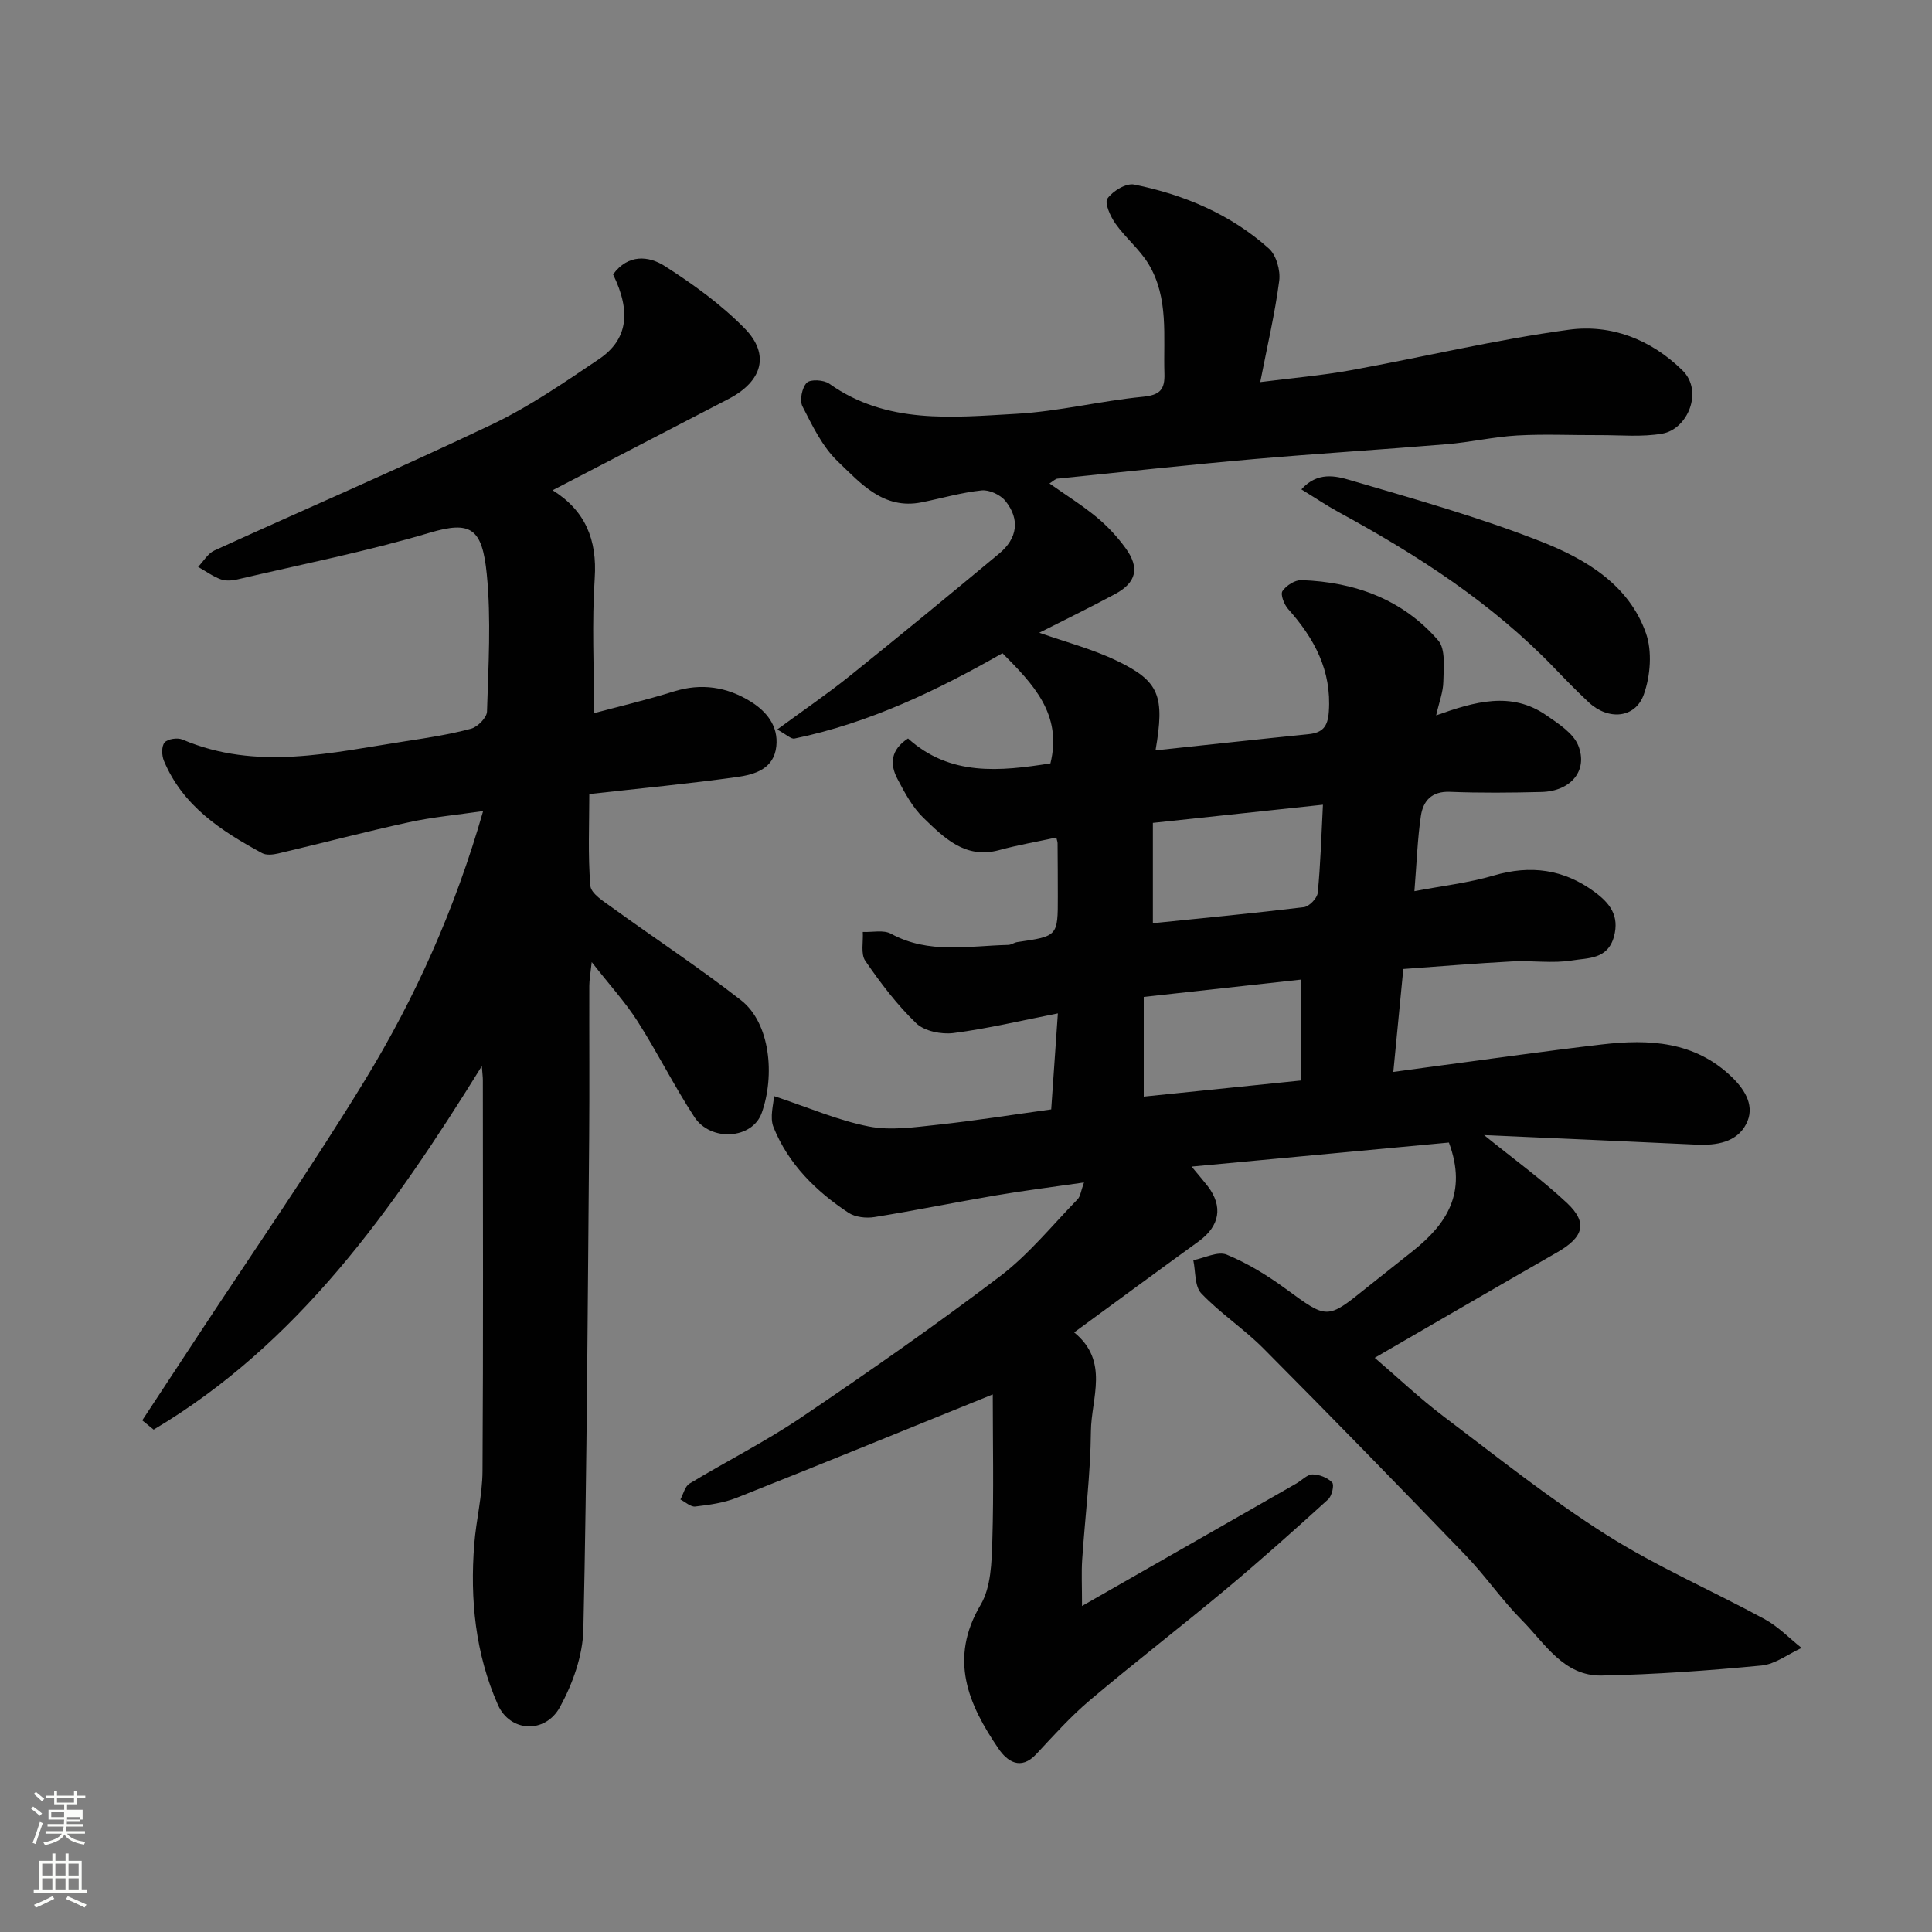 <svg enable-background="new 0 0 400 400" viewBox="0 0 400 400" xmlns="http://www.w3.org/2000/svg"><rect x="0" y="0" width="400" height="400" fill="#808080" stroke="none"/><path d="m6.44 374.46.42-.45c.65.47 1.27.95 1.85 1.44l-.45.49c-.65-.56-1.25-1.06-1.82-1.48m.93 7.33-.63-.26c.55-1.36 1.05-2.8 1.52-4.33.19.1.38.19.59.27-.46 1.29-.95 2.73-1.48 4.32m-.38-10.38.44-.42c.43.34 1.01.82 1.74 1.44l-.49.49c-.53-.51-1.09-1.01-1.69-1.51m2.5.35h1.72v-1.04h.59v1.04h3.52v-1.04h.59v1.04h1.75v.53h-1.75v1.42h-2.03v.97h3.22v2.03h-3.24c0 .35-.01.66-.03.93h3.32v.53h-3.37c-.03.27-.08.58-.15.94h3.96v.53h-3.71c.67.92 1.93 1.48 3.79 1.68-.13.24-.23.44-.29.59-2.13-.38-3.48-1.08-4.04-2.12-.43.97-1.77 1.72-4.03 2.23-.09-.19-.2-.37-.33-.55 2.1-.42 3.37-1.03 3.81-1.83h-3.36v-.53h3.58c.08-.29.13-.61.16-.94h-3.33v-.53h3.39c.02-.27.04-.58.04-.93h-3.23v-2.03h3.25v-.97h-2.07v-1.42h-1.73zm1.12 3.44v1h2.65c.01-.3.02-.44.01-.4v-.25-.35zm1.19-2h3.52v-.91h-3.52zm4.71 3h-2.63v.59c0 .15-.01.28-.01.4h2.64v-1.99z" fill="#fbfcfa"/><path d="m13.56 383.74h.63v1.52h2.72v6.07h1.13v.6h-11.06v-.6h1.13v-6.07h2.73v-1.52h.63v1.52h2.1v-1.52zm-2.69 8.83.38.56c-1.24.63-2.53 1.25-3.85 1.85-.1-.21-.21-.42-.34-.63 1.36-.55 2.63-1.15 3.81-1.78m-2.13-4.27h2.1v-2.45h-2.1zm0 3.04h2.1v-2.46h-2.1zm2.72-3.04h2.1v-2.45h-2.1zm0 3.04h2.1v-2.46h-2.1zm6.07 3.6c-1.41-.71-2.7-1.3-3.86-1.78l.35-.56c1.45.62 2.75 1.19 3.88 1.72zm-1.25-9.09h-2.1v2.45h2.1zm-2.09 5.49h2.1v-2.46h-2.1z" fill="#fbfcfa"/><g fill="#010101"><path d="m205.54 288.7c-18.33 7.42-35.66 14.51-53.05 21.41-2.68 1.06-5.67 1.46-8.55 1.8-.95.11-2.04-.94-3.07-1.46.61-1.12.94-2.72 1.89-3.29 7.67-4.65 15.73-8.69 23.14-13.7 13.93-9.41 27.73-19.04 41.12-29.2 5.97-4.53 10.81-10.55 16.09-15.97.59-.61.67-1.71 1.32-3.47-6.58.95-12.5 1.69-18.36 2.69-8.35 1.42-16.66 3.13-25.02 4.47-1.73.28-3.99.03-5.39-.9-6.75-4.46-12.44-10.08-15.51-17.7-.84-2.08.04-4.85.1-6.45 7.22 2.4 13.28 5.05 19.62 6.29 4.52.89 9.44.16 14.12-.34 7.81-.84 15.58-2.08 23.65-3.19.44-6.36.89-12.85 1.38-19.88-7.6 1.49-14.55 3.16-21.6 4.07-2.5.32-6.01-.38-7.72-2.02-3.99-3.83-7.4-8.35-10.55-12.93-.99-1.43-.39-3.96-.52-5.98 1.97.09 4.29-.48 5.84.37 7.83 4.28 16.11 2.49 24.28 2.31.62-.01 1.23-.49 1.86-.58 8.4-1.22 8.41-1.21 8.4-9.44 0-3.67-.02-7.33-.05-11 0-.32-.13-.65-.26-1.21-3.94.86-7.93 1.54-11.81 2.6-7.05 1.92-11.42-2.55-15.7-6.67-2.28-2.2-3.89-5.22-5.39-8.08-1.61-3.05-1.4-6.03 2.2-8.36 8.72 7.88 19.06 6.8 29.48 5.16 2.51-10.21-3.63-16.45-9.93-22.81-13.24 7.55-27.42 14.44-43.07 17.67-.7.14-1.62-.81-3.57-1.87 5.4-3.97 10.32-7.32 14.95-11.03 10.43-8.37 20.75-16.87 31.03-25.42 3.74-3.11 4.34-7.04 1.28-10.86-1.02-1.28-3.33-2.36-4.92-2.2-4.19.43-8.29 1.64-12.44 2.47-7.9 1.58-12.64-3.95-17.37-8.48-3.18-3.04-5.25-7.38-7.3-11.39-.63-1.24-.1-3.87.89-4.88.76-.77 3.53-.61 4.66.19 11.9 8.46 25.45 6.98 38.68 6.24 8.78-.49 17.45-2.67 26.23-3.53 3.54-.35 4.59-1.46 4.48-4.81-.24-7.7.94-15.64-3.27-22.65-1.84-3.06-4.78-5.43-6.86-8.38-1.05-1.49-2.32-4.28-1.67-5.2 1.1-1.56 3.87-3.24 5.54-2.9 10.33 2.09 19.95 6.14 27.88 13.24 1.54 1.37 2.43 4.53 2.15 6.67-.88 6.77-2.46 13.45-3.93 20.99 6.62-.85 12.72-1.36 18.72-2.45 15.07-2.74 30.01-6.34 45.17-8.39 8.7-1.18 16.96 1.95 23.54 8.43 4.37 4.3 1.06 12.17-4.2 13.08-4.23.74-8.68.29-13.03.31-5.66.03-11.34-.25-16.99.07-4.89.28-9.73 1.41-14.61 1.81-13.29 1.11-26.61 1.92-39.9 3.08-13.58 1.19-27.13 2.67-40.7 4.05-.43.04-.82.48-1.64 1 3.41 2.4 6.76 4.49 9.77 6.98 2.24 1.85 4.29 4.06 6 6.42 2.96 4.09 2.23 7.12-2.2 9.5-5.3 2.85-10.72 5.48-15.68 8 5.31 1.88 10.93 3.34 16.05 5.8 8.86 4.25 9.95 7.31 8.02 18.55 10.58-1.12 21.09-2.28 31.62-3.34 2.96-.3 4.04-1.51 4.26-4.67.6-8.56-3.02-15.18-8.44-21.27-.82-.93-1.62-3-1.16-3.69.78-1.16 2.6-2.32 3.94-2.27 11.06.38 20.97 3.99 28.31 12.49 1.56 1.81 1.11 5.61 1.06 8.49-.03 2.17-.89 4.33-1.49 7.02 7.97-2.84 15.56-5.06 22.84 0 2.49 1.73 5.55 3.68 6.58 6.24 2.08 5.21-1.56 9.46-7.58 9.62-6.33.16-12.67.22-19-.03-3.78-.15-5.54 1.89-6 4.99-.7 4.71-.85 9.5-1.34 15.58 5.8-1.11 11.24-1.72 16.4-3.24 7.65-2.25 14.52-1.31 20.88 3.38 3.08 2.27 5.23 4.85 4.03 9.27-1.3 4.76-5.43 4.39-8.61 4.92-4.05.67-8.32-.01-12.47.21-7.53.4-15.05 1.03-22.53 1.57-.71 7.32-1.36 13.99-2.07 21.31 2.1-.29 4.39-.61 6.68-.91 12.16-1.61 24.31-3.36 36.5-4.78 9.76-1.14 19.23-.69 26.94 6.78 2.88 2.79 4.77 6.16 2.94 9.69-1.97 3.81-6.15 4.47-10.34 4.27-14.68-.7-29.36-1.32-43.93-1.97 6.15 4.98 11.96 9.18 17.15 14.04 4.39 4.12 3.46 7.09-2.03 10.24-12.43 7.12-24.81 14.34-37.76 21.83 4.84 4.14 9.33 8.41 14.25 12.13 11.08 8.37 21.98 17.08 33.68 24.49 10.43 6.61 21.9 11.56 32.79 17.48 2.81 1.53 5.12 3.95 7.66 5.97-2.76 1.26-5.44 3.36-8.3 3.64-10.99 1.05-22.03 1.85-33.07 2.07-7.9.16-11.77-6.66-16.55-11.47-4.16-4.19-7.53-9.15-11.63-13.41-13.84-14.37-27.77-28.66-41.83-42.8-4.04-4.07-8.95-7.29-12.9-11.43-1.41-1.48-1.16-4.54-1.66-6.88 2.33-.45 5.08-1.91 6.92-1.15 4.32 1.78 8.44 4.31 12.24 7.09 8.59 6.28 8.48 6.41 16.75-.26 3.19-2.57 6.43-5.08 9.62-7.64 6.84-5.49 11.28-11.92 7.39-22.4-16.83 1.57-34.38 3.21-53.27 4.98 1.94 2.35 2.68 3.19 3.35 4.07 3.2 4.2 2.48 8.24-1.87 11.4-8.45 6.12-16.85 12.31-25.8 18.86 7.35 5.98 3.54 13.59 3.47 20.49-.08 8.87-1.22 17.74-1.81 26.61-.17 2.61-.03 5.24-.03 9.54l44.38-25.36c1.13-.65 2.24-1.88 3.36-1.88 1.39 0 3.11.68 4.05 1.67.47.5-.05 2.79-.83 3.5-6.95 6.31-13.95 12.58-21.15 18.59-9.32 7.78-18.94 15.19-28.21 23.02-3.98 3.36-7.5 7.3-11.07 11.13-3.25 3.48-6.04 1.47-7.8-1.1-6.28-9.19-10.37-18.59-3.72-29.82 2.16-3.65 2.28-8.79 2.42-13.28.31-10.23.09-20.44.09-30.27zm33.15-97.56c10.47-1.07 20.88-2.06 31.26-3.32 1.1-.13 2.76-1.85 2.87-2.96.58-5.81.74-11.66 1.08-18.25-11.88 1.27-23.21 2.48-35.21 3.76zm30.7 32.56c0-7.03 0-13.69 0-20.89-10.66 1.17-21.32 2.35-32.59 3.59v20.64c10.28-1.05 20.95-2.14 32.59-3.34z"/><path d="m126.93 56.81c3.12-4.28 7.41-3.83 10.68-1.74 5.9 3.77 11.71 7.97 16.58 12.94 5.29 5.4 3.63 10.95-3.32 14.57-12.04 6.26-24.09 12.5-36.46 18.92 6.78 4.23 9.24 10.23 8.72 18.2-.61 9.21-.14 18.5-.14 27.95 5.08-1.36 10.86-2.72 16.51-4.49 5.71-1.78 11.01-.95 15.9 2.08 3.28 2.03 5.78 5.04 5.33 9.27-.5 4.71-4.49 5.85-8.12 6.36-9.91 1.39-19.89 2.33-30.6 3.53 0 6.16-.31 12.61.22 18.99.14 1.64 2.79 3.26 4.54 4.53 8.85 6.41 18 12.43 26.62 19.14 6.11 4.75 7.07 15.62 4.32 23.35-1.94 5.46-10.56 6.03-13.95.85-4.19-6.41-7.62-13.32-11.74-19.78-2.54-3.98-5.78-7.52-9.51-12.29-.27 2.53-.5 3.71-.5 4.9-.03 10.5.06 20.99-.03 31.49-.3 33.93-.45 67.85-1.2 101.77-.12 5.42-2.2 11.23-4.84 16.06-3.08 5.64-10.37 5.2-12.86-.46-4.66-10.56-5.79-21.81-4.89-33.25.4-5.06 1.68-10.08 1.71-15.13.17-26.99.08-53.98.07-80.97 0-.61-.09-1.22-.21-2.88-18.51 29.84-38.03 57.49-67.95 75.27-.79-.64-1.58-1.28-2.36-1.92 3.85-5.86 7.71-11.71 11.56-17.57 11.55-17.58 23.56-34.88 34.52-52.82 10.47-17.15 18.69-35.47 24.5-55.76-5.36.79-10.44 1.24-15.38 2.32-9.05 1.97-18.02 4.34-27.04 6.46-1.07.25-2.47.41-3.35-.07-8.44-4.58-16.41-9.74-20.32-19.1-.47-1.11-.53-3.02.13-3.8.63-.75 2.67-1.05 3.69-.62 15.42 6.57 30.88 2.7 46.33.33 4.51-.69 9.05-1.39 13.44-2.57 1.37-.37 3.27-2.3 3.3-3.56.28-9.49.88-19.06-.05-28.47-.95-9.53-3.33-11.07-11.83-8.54-13.07 3.89-26.51 6.54-39.81 9.66-1.11.26-2.44.35-3.46-.03-1.64-.61-3.12-1.69-4.66-2.57 1.11-1.15 2.01-2.77 3.37-3.39 19.14-8.73 38.47-17.05 57.46-26.09 7.76-3.7 14.95-8.67 22.11-13.49 5.98-4.02 6.78-9.76 2.97-17.58z"/><path d="m269.44 101.32c3.32-3.71 7.11-2.79 10.06-1.92 13.37 3.93 26.85 7.7 39.79 12.81 9.08 3.59 17.96 8.89 21.48 18.87 1.33 3.77.94 8.86-.44 12.71-1.78 4.97-7.37 5.38-11.39 1.63-2.43-2.27-4.76-4.65-7.06-7.05-12.96-13.51-28.47-23.49-44.78-32.37-2.51-1.37-4.88-2.98-7.66-4.68z"/></g></svg>